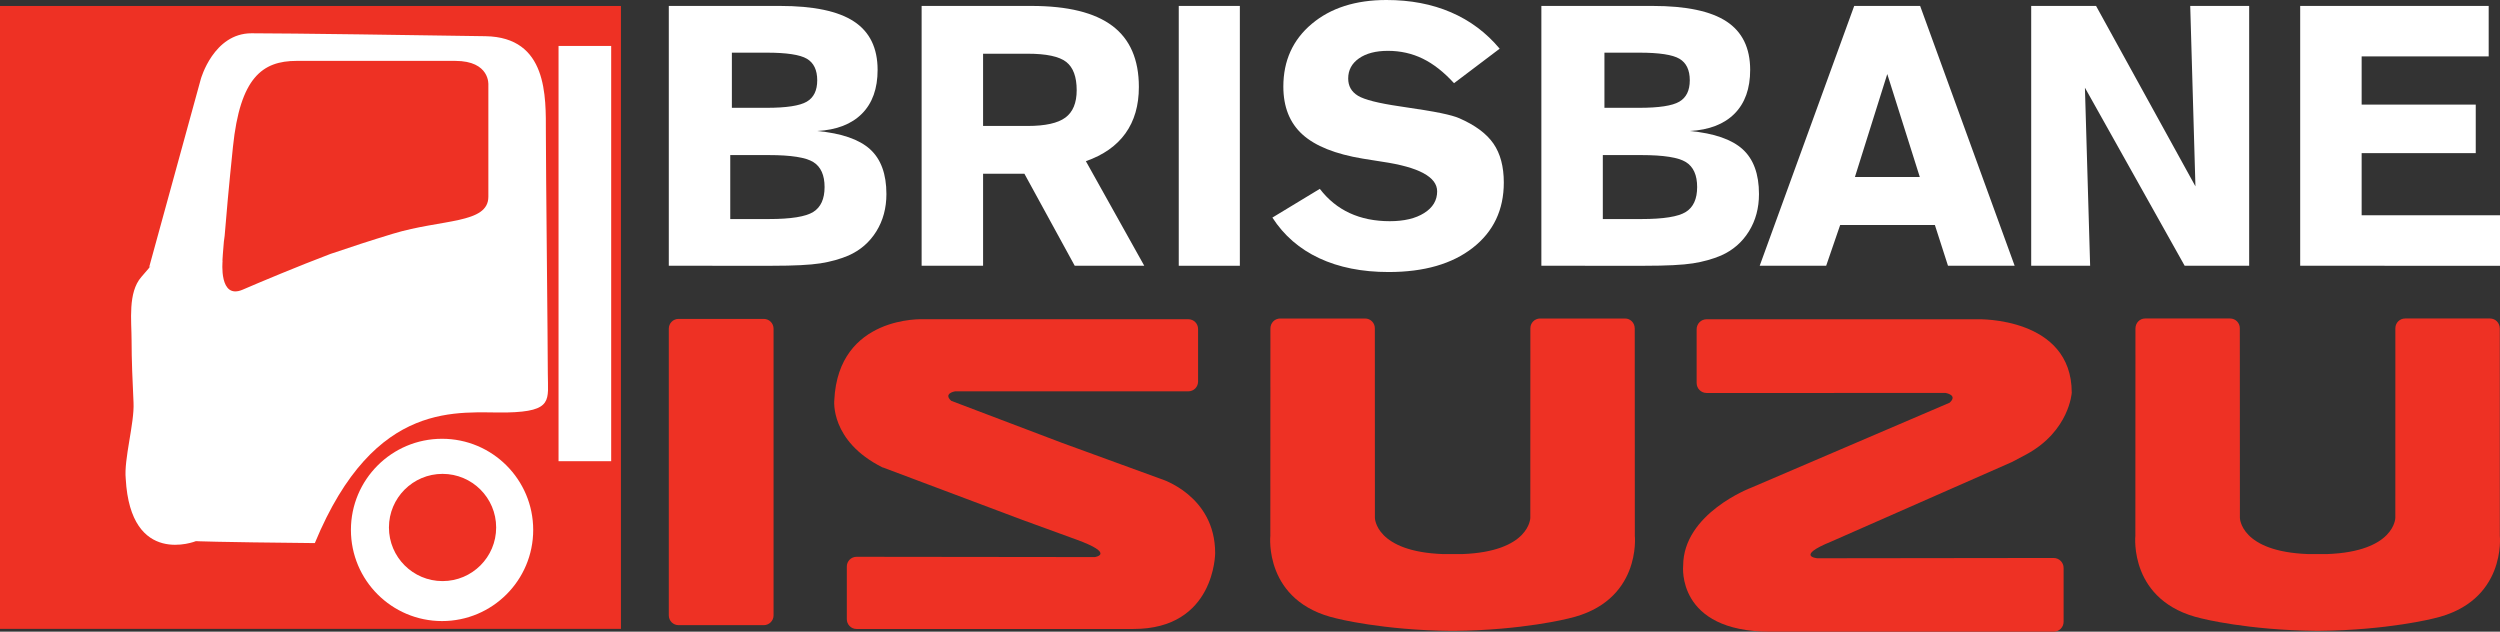 <?xml version="1.0" encoding="utf-8"?>
<!-- Generator: Adobe Illustrator 24.2.1, SVG Export Plug-In . SVG Version: 6.00 Build 0)  -->
<svg version="1.1" id="Layer_1" xmlns="http://www.w3.org/2000/svg" xmlns:xlink="http://www.w3.org/1999/xlink" x="0px" y="0px"
	 viewBox="0 0 2730.45 689.93" style="enable-background:new 0 0 2730.45 689.93;" xml:space="preserve">
<rect x="0" y="0" width="2730.45" height="689.93" fill="#333333" stroke="none"/>
<style type="text/css">
	.st0{fill:#FFFFFF;}
	.st1{fill:#EE3124;}
</style>
<g>
	<path class="st0" d="M730.45,290.26V6.48h121.48c36.63,0,63.55,5.66,80.76,16.98c17.2,11.32,25.81,28.95,25.81,52.89
		c0,20.41-5.69,36.34-17.07,47.79s-27.67,17.76-48.87,18.94c26.56,2.49,45.79,9.13,57.7,19.92c11.9,10.79,17.86,27.12,17.86,48.96
		c0,15.31-3.66,28.88-10.99,40.72s-17.47,20.64-30.42,26.4c-9.29,3.93-19.53,6.77-30.71,8.54c-11.19,1.77-28.82,2.65-52.89,2.65
		L730.45,290.26L730.45,290.26z M797.57,169.37v69.87h42.19c24.07,0,40.23-2.58,48.47-7.75s12.36-14.23,12.36-27.18
		c0-13.08-4.09-22.18-12.27-27.28s-24.37-7.65-48.57-7.65h-42.18V169.37z M799.34,57.5v60.25h38.07c21.46,0,36.01-2.22,43.67-6.67
		c7.65-4.45,11.48-12.23,11.48-23.35c0-11.25-3.76-19.1-11.28-23.55s-22.15-6.67-43.86-6.67h-38.08V57.5z"/>
	<path class="st0" d="M1006.58,290.26V6.48h119.91c39.64,0,69.11,7.26,88.41,21.78s28.95,36.77,28.95,66.73
		c0,20.15-4.88,37.03-14.62,50.63c-9.75,13.61-24.17,23.75-43.27,30.42l63.78,114.22h-75.95l-54.95-100.48h-45.14v100.48H1006.58z
		 M1073.7,58.68v78.89h48.67c19.23,0,32.97-3.04,41.21-9.13c8.24-6.08,12.36-16.06,12.36-29.93c0-14.65-3.83-24.95-11.48-30.91
		c-7.65-5.95-21.69-8.93-42.1-8.93L1073.7,58.68L1073.7,58.68z"/>
	<path class="st0" d="M1354.14,290.26h-66.73V6.48h66.73V290.26z"/>
	<path class="st0" d="M1441.47,206.26c9.03,11.77,19.92,20.61,32.68,26.49c12.76,5.89,27.31,8.83,43.67,8.83
		c15.7,0,28.26-2.97,37.68-8.93c9.42-5.95,14.13-13.84,14.13-23.65c0-15.7-20.02-26.49-60.05-32.38c-9.03-1.44-16.03-2.55-21-3.34
		c-30.09-4.97-52.1-13.77-66.04-26.4c-13.93-12.62-20.9-30.06-20.9-52.3c0-28.26,10.33-51.09,31.01-68.49
		C1453.31,8.7,1480.52,0,1514.28,0c26.17,0,49.65,4.48,70.45,13.44c20.8,8.96,38.53,22.21,53.18,39.74l-49.85,37.68
		c-11.12-12.17-22.5-21.1-34.15-26.79s-24.34-8.54-38.07-8.54c-13.22,0-23.75,2.75-31.6,8.24c-7.85,5.5-11.77,12.82-11.77,21.98
		c0,8.24,3.56,14.52,10.7,18.84c7.13,4.32,22.4,8.18,45.82,11.58c20.67,3.01,35.59,5.46,44.75,7.36s15.83,3.76,20.02,5.59
		c17.4,7.59,29.86,16.85,37.39,27.77c7.52,10.93,11.28,25.09,11.28,42.49c0,29.83-11.28,53.58-33.85,71.24s-53.22,26.49-91.94,26.49
		c-29.05,0-54.33-5.04-75.85-15.11c-21.52-10.07-38.56-24.86-51.12-44.35L1441.47,206.26z"/>
	<path class="st0" d="M1683.45,290.26V6.48h121.48c36.63,0,63.55,5.66,80.76,16.98c17.2,11.32,25.81,28.95,25.81,52.89
		c0,20.41-5.69,36.34-17.07,47.79s-27.67,17.76-48.87,18.94c26.56,2.49,45.79,9.13,57.7,19.92c11.9,10.79,17.86,27.12,17.86,48.96
		c0,15.31-3.66,28.88-10.99,40.72s-17.47,20.64-30.42,26.4c-9.29,3.93-19.53,6.77-30.71,8.54c-11.19,1.77-28.82,2.65-52.89,2.65
		L1683.45,290.26L1683.45,290.26z M1750.57,169.37v69.87h42.19c24.07,0,40.23-2.58,48.47-7.75s12.36-14.23,12.36-27.18
		c0-13.08-4.09-22.18-12.27-27.28s-24.37-7.65-48.57-7.65h-42.18V169.37z M1752.33,57.5v60.25h38.07c21.46,0,36.01-2.22,43.67-6.67
		c7.65-4.45,11.48-12.23,11.48-23.35c0-11.25-3.76-19.1-11.28-23.55s-22.15-6.67-43.86-6.67h-38.08V57.5z"/>
	<path class="st0" d="M1994.51,290.26h-72.61L2025.12,6.48h72.02l103.23,283.78h-72.81l-14.33-44.55h-103.42L1994.51,290.26z
		 M2025.91,193.31h70.85l-35.52-112.45L2025.91,193.31z"/>
	<path class="st0" d="M2218.43,290.26V6.48h70.85l108.53,197.04l-5.69-197.04h64.37v283.78h-70.45L2277.11,95.77l5.69,194.49
		H2218.43z"/>
	<path class="st0" d="M2512.22,290.26V6.48h205.87v55.15h-138.75v52.6h124.62v52.99h-124.62v67.9h151.11v55.15L2512.22,290.26
		L2512.22,290.26z"/>
</g>
<rect y="6.53" class="st1" width="678.17" height="680.3"/>
<path class="st0" d="M482.81,479.23c-54.98,0-99.54,44.57-99.54,99.54s44.57,99.54,99.54,99.54c54.98,0,99.54-44.57,99.54-99.54
	S537.78,479.23,482.81,479.23z M483.34,634.66c-32.34,0-58.55-26.22-58.55-58.55c0-32.34,26.22-58.55,58.55-58.55
	c32.34,0,58.55,26.22,58.55,58.55C541.9,608.45,515.68,634.66,483.34,634.66z"/>
<path class="st0" d="M598.32,407.9c0-28.74-2.13-223.57-2.13-262.96s2.13-104.33-66.01-105.4s-213.99-3.19-255.51-3.19
	s-55.36,50.04-55.36,50.04l-56.43,205.47c0,0,6.39-6.39-8.52,10.65c-14.9,17.03-10.65,47.91-10.65,69.2
	c0,21.29,1.06,45.78,2.13,68.14c1.06,22.36-10.65,61.75-8.52,83.04c5.32,96.88,76.65,68.14,76.65,68.14s19.16,1.06,129.88,2.13
	c66.01-159.69,158.63-141.6,209.73-142.66C604.71,449.42,598.32,436.64,598.32,407.9z M533.38,92.77c0,0,0,92.27,0,122.08
	s-50.96,24.25-104.33,40.46c-24.42,7.42-47.36,14.91-68.06,21.99c-36.24,13.74-77.68,31.17-95.9,39.05
	c-26.26,11.36-22-31.23-22-31.23s-0.71,3.55,1.42-21.29c0.18-2.13,0.49-4.19,0.84-6.23c1.55-19.6,4.4-52.2,9.09-97.39
	C262.25,84.96,286.38,66.5,324,66.5s134.85,0,173.18,0S533.38,92.77,533.38,92.77z"/>
<rect x="610.03" y="50.18" class="st0" width="57.49" height="453.53"/>
<g>
	<path class="st1" d="M834.2,682.78c5.88,0,10.66-4.78,10.66-10.62V358.94c0-5.87-4.78-10.64-10.66-10.64h-93.14
		c-5.89,0-10.61,4.78-10.61,10.64v313.22c0,5.84,4.71,10.62,10.61,10.62H834.2z"/>
	<path class="st1" d="M1159.45,483.51l-120.52-45.73c-9.18-8.22,4.18-10.37,4.18-10.37h254.73c5.92,0,10.67-4.75,10.67-10.64v-57.49
		c0-5.89-4.75-10.64-10.67-10.64H1008.4c0,0-92.84-4.36-97.2,88.46c0,0-5.01,44.68,52.78,73.45l0.44,0.04l151.06,56.8l60.12,21.92
		c43.09,15.65,20.28,19.1,20.28,19.1h-19.08l-241.32-0.28c-5.86,0-10.61,4.75-10.61,10.64v57.49c0,5.92,4.75,10.69,10.61,10.69
		h302.62c89.07,0,89.07-82.88,89.07-82.88c0-63.15-59.36-81.03-59.36-81.03L1159.45,483.51z"/>
	<path class="st1" d="M1985.02,609.73c0,0-24.85-1.98,15.04-18.25l197.26-86.83l15.8-8.35c47.08-25.55,49.61-67.41,49.61-67.41
		c0-82.76-102.15-80.21-102.15-80.21h-296.66c-6.01,0-10.88,4.87-10.88,10.88v58.78c0,6.01,4.87,10.85,10.88,10.85H2125
		c0,0,13.72,2.2,4.3,10.66l-216.71,92.82c0,0-74.29,27.87-74.29,85.38c0,0-7.68,71.88,95.14,71.88h309.46
		c6.07,0,10.93-4.82,10.93-10.83v-58.79c0-6.03-4.86-10.9-10.93-10.9L1985.02,609.73z"/>
	<path class="st1" d="M1588.17,689.05c75.04-0.74,124.97-13.59,124.97-13.59c79.97-18.11,72.39-90.41,72.39-90.41l-0.1-226.2
		c0-6.23-4.72-10.98-10.58-10.98h-92.81c-5.83,0-10.6,4.75-10.6,10.62l-0.07,207.2c0,0-0.54,36.79-74.5,39.48h-20.75
		c-73.96-2.69-74.48-39.48-74.48-39.48l-0.07-207.2c0-5.87-4.77-10.62-10.63-10.62h-92.79c-5.88,0-10.64,4.75-10.64,10.98
		l-0.09,226.2c0,0-7.57,72.3,72.44,90.41c0,0,49.93,12.86,124.97,13.59L1588.17,689.05L1588.17,689.05z"/>
	<path class="st1" d="M2532.92,689.01c75-0.72,124.96-13.55,124.96-13.55c80.01-18.13,72.37-90.44,72.37-90.44l-0.04-226.17
		c0-6.25-4.77-11-10.64-11h-92.76c-5.87,0-10.64,4.75-10.64,10.64l-0.04,207.18c0,0-0.57,36.77-74.52,39.48h-20.73
		c-73.97-2.71-74.51-39.48-74.51-39.48l-0.09-207.18c0-5.89-4.73-10.64-10.6-10.64h-92.8c-5.87,0-10.58,4.75-10.58,11l-0.1,226.17
		c0,0-7.58,72.31,72.39,90.44c0,0,50,12.83,125,13.55H2532.92z"/>
</g>
</svg>
